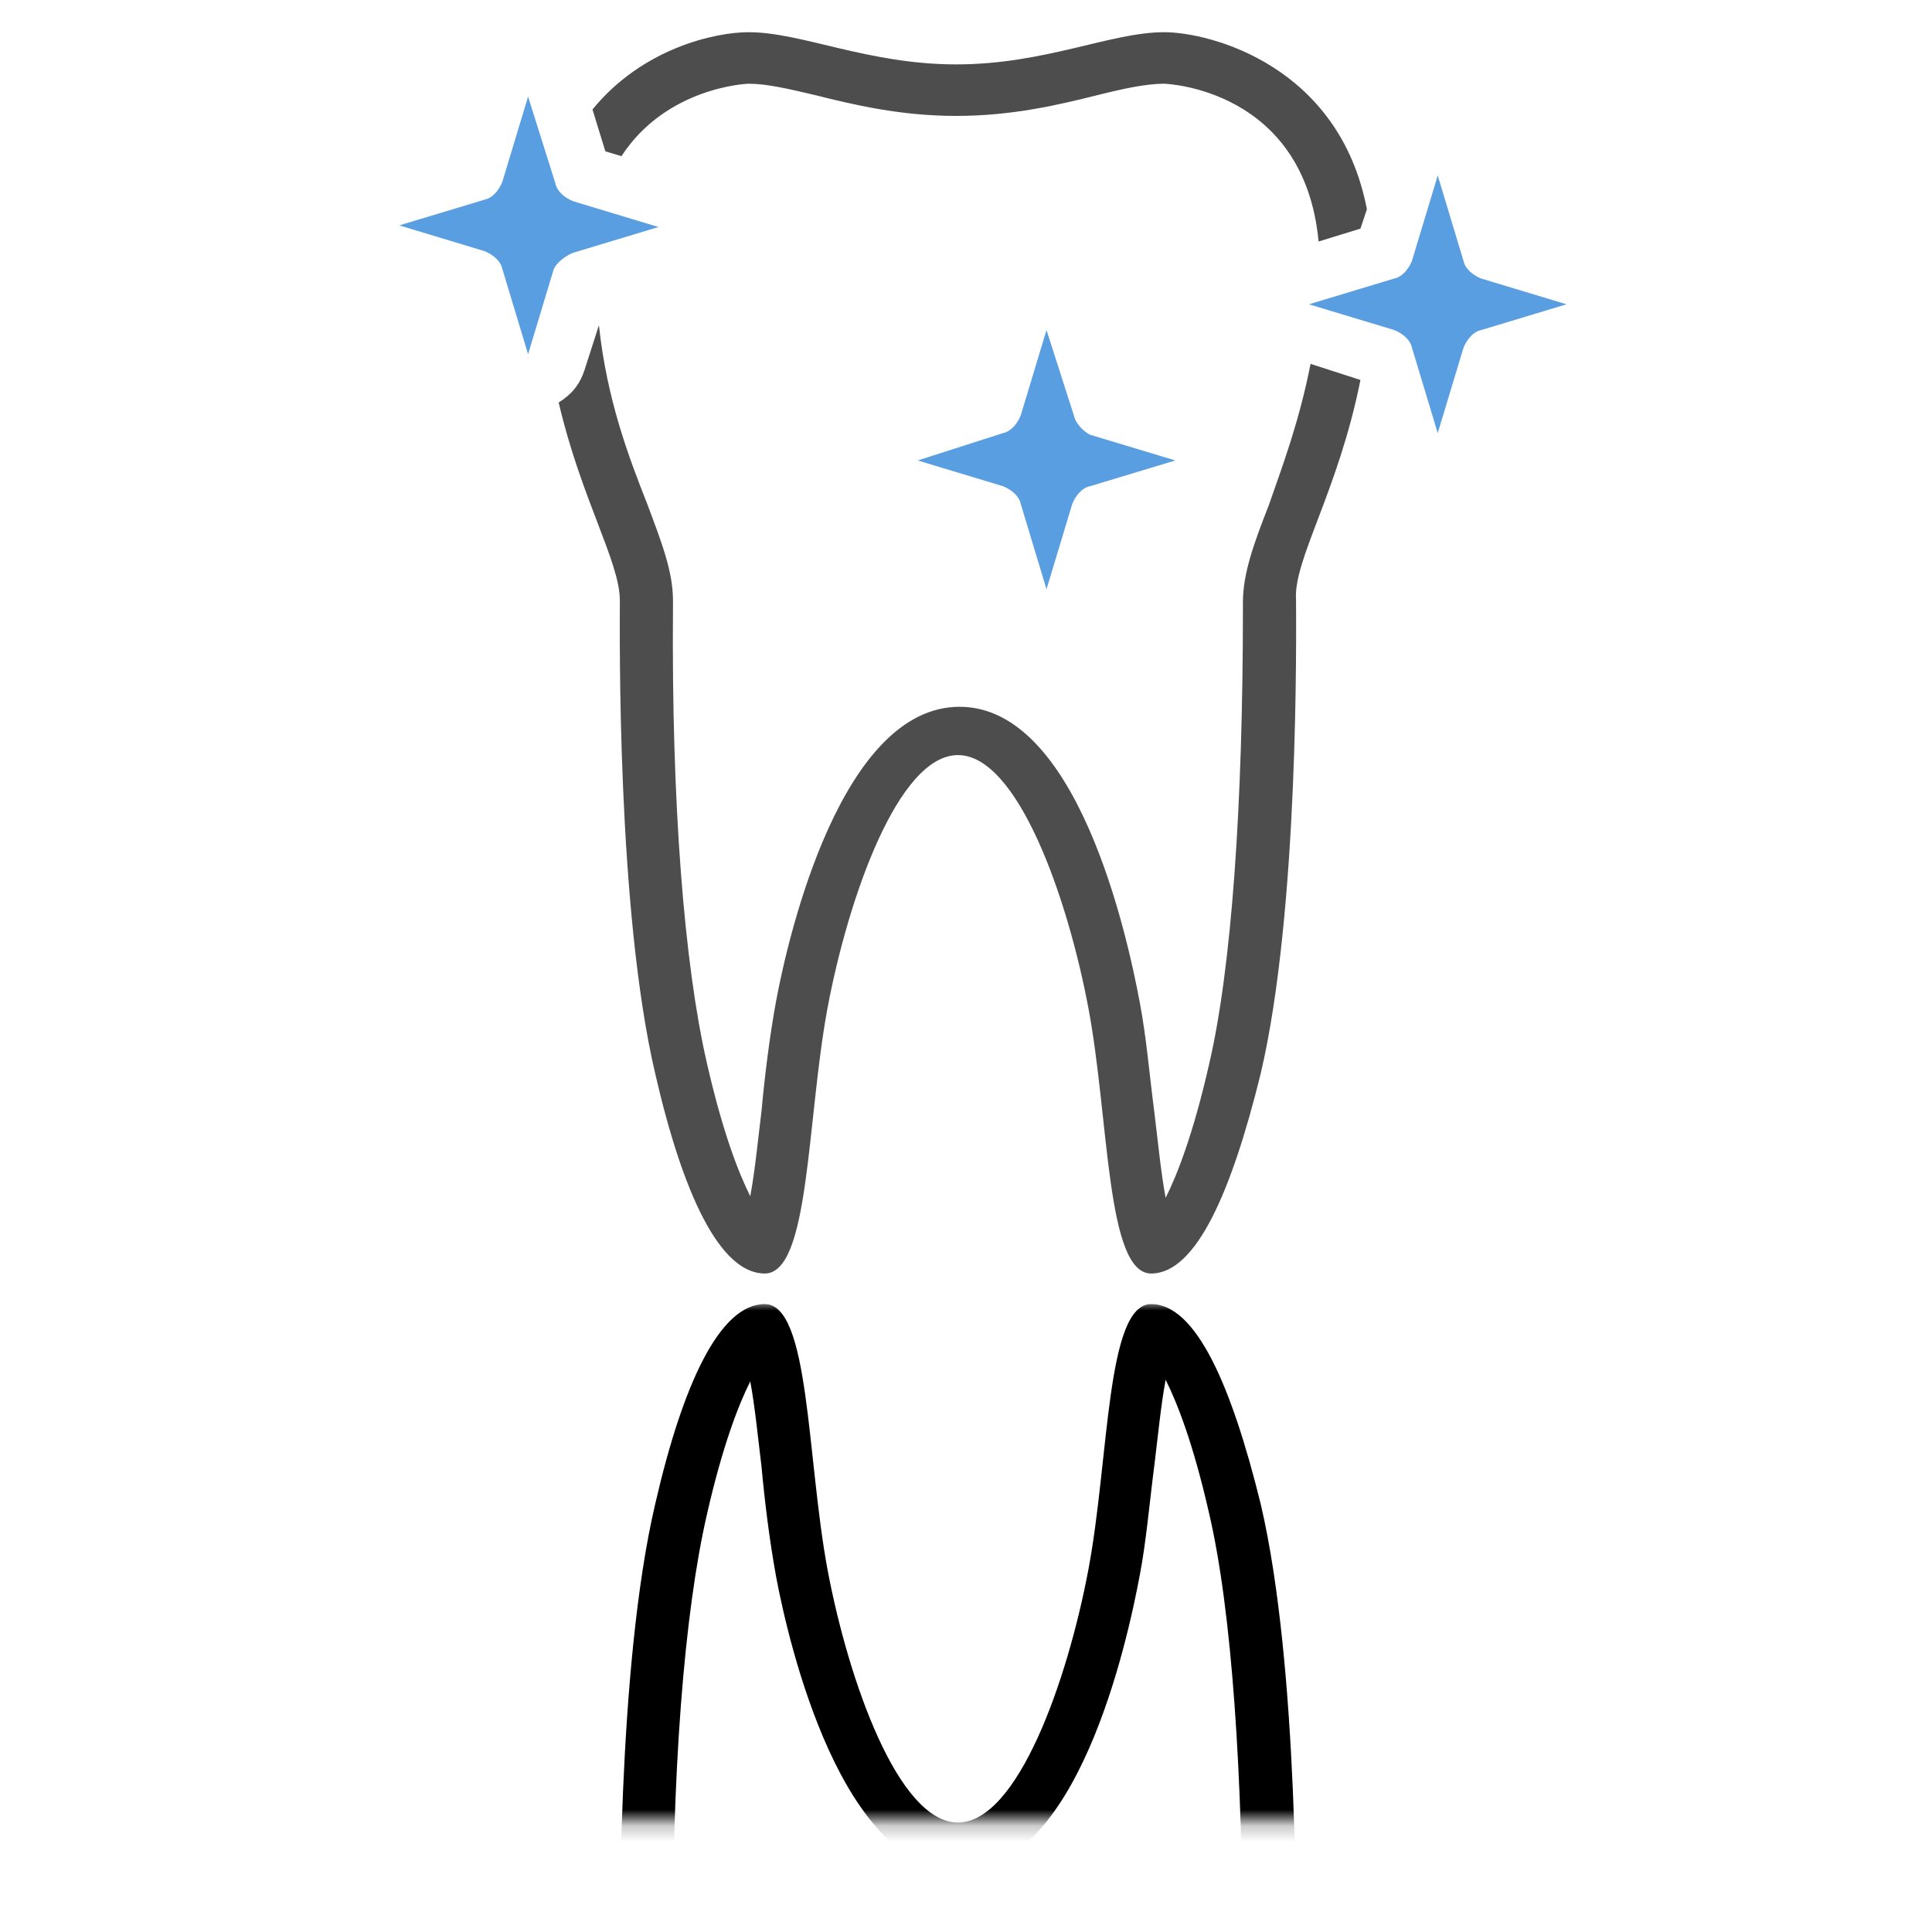 <?xml version="1.0" encoding="utf-8"?>
<!-- Generator: Adobe Illustrator 21.0.2, SVG Export Plug-In . SVG Version: 6.00 Build 0)  -->
<svg version="1.1" id="Layer_1" xmlns="http://www.w3.org/2000/svg" xmlns:xlink="http://www.w3.org/1999/xlink" x="0px" y="0px"
	 viewBox="0 0 120 120" style="enable-background:new 0 0 120 120;" xml:space="preserve">
<style type="text/css">
	.st0{filter:url(#Adobe_OpacityMaskFilter);}
	.st1{fill:url(#SVGID_2_);}
	.st2{mask:url(#SVGID_1_);}
	.st3{fill:#4D4D4D;}
	.st4{fill:#5A9EE2;}
</style>
<defs>
	<filter id="Adobe_OpacityMaskFilter" filterUnits="userSpaceOnUse" x="24.8" y="80.9" width="72.4" height="77.3">
		<feColorMatrix  type="matrix" values="1 0 0 0 0  0 1 0 0 0  0 0 1 0 0  0 0 0 1 0"/>
	</filter>
</defs>
<mask maskUnits="userSpaceOnUse" x="24.8" y="80.9" width="72.4" height="77.3" id="SVGID_1_">
	<g class="st0">
		<linearGradient id="SVGID_2_" gradientUnits="userSpaceOnUse" x1="59.408" y1="113.088" x2="59.408" y2="80.888">
			<stop  offset="0" style="stop-color:#000000"/>
			<stop  offset="1" style="stop-color:#4D4D4D"/>
		</linearGradient>
		<rect x="20.8" y="80.9" class="st1" width="77.3" height="32.2"/>
	</g>
</mask>
<g class="st2">
	<g>
		<path d="M38.6,150.5c2.8,4.3,7.8,4.5,7.9,4.5c1.1,0,2.4-0.3,4.1-0.7c2.4-0.6,5.3-1.3,8.8-1.3c3.5,0,6.4,0.7,8.8,1.3
			c1.6,0.4,3,0.7,4.1,0.7c0.1,0,8.7-0.3,9.6-9.8l2.6,0.8l0.4,1.2c-1.7,8.9-9.6,11-12.5,11c-3.3,0-7.4-2-12.9-2c-5.5,0-9.6,2-12.9,2
			c-2.1,0-6.6-1-9.7-4.8l0.8-2.6L38.6,150.5z"/>
		<path d="M84.5,136.5l-3.1,1c-0.7-3.6-1.8-6.5-2.6-8.8c-0.9-2.3-1.6-4.2-1.6-6v-0.4c0-12.2-0.7-22.3-2.1-28.3c-1-4.4-2-6.9-2.7-8.3
			c-0.3,1.6-0.5,3.7-0.7,5.3c-0.3,2.3-0.5,4.7-0.9,6.8c-0.8,4.3-3.9,18.4-11.2,18.4S49,102.2,48.2,97.9c-0.4-2.2-0.7-4.6-0.9-6.8
			c-0.2-1.6-0.4-3.7-0.7-5.3c-0.7,1.4-1.7,3.9-2.7,8.3c-1.4,6.1-2.2,16.1-2.1,28.3v0.4c0,1.8-0.7,3.6-1.6,6c-1.1,2.8-2.5,6.4-3,11.1
			l-0.9-2.8c-0.3-0.9-0.8-1.5-1.6-2c1.4-6,3.8-9.9,3.8-12.3c0-2-0.2-19.2,2.2-29.4c1.7-7.4,4-12.4,6.8-12.4c2.8,0,2.6,9.5,3.9,16.5
			c1.3,6.9,4.4,15.7,8.1,15.7c3.7,0,6.8-8.8,8.1-15.7c1.3-6.9,1.1-16.5,3.9-16.5c2.8,0,5,5.1,6.8,12.4c2.4,10.2,2.2,27.4,2.2,29.4
			C80.3,125.4,83.1,129.6,84.5,136.5L84.5,136.5z"/>
	</g>
	<g>
		<path d="M66.7,134.4l-1.6,5.3l-1.6-5.3c-0.2-0.5-0.6-1-1.1-1.1l-5.3-1.6l5.3-1.6c0.5-0.2,1-0.6,1.1-1.1l1.6-5.3l1.6,5.3
			c0.2,0.5,0.6,1,1.1,1.1l5.3,1.6l-5.3,1.6C67.3,133.4,66.8,133.8,66.7,134.4z"/>
		<path d="M35.6,144.5l5.3,1.6l-5.3,1.6c-0.5,0.2-1,0.6-1.1,1.1l-1.6,5.3l-1.6-5.3c-0.2-0.5-0.6-1-1.1-1.1l-5.3-1.6l5.3-1.6
			c0.5-0.2,1-0.6,1.1-1.1l1.6-5.3l1.6,5.3C34.6,143.9,35.1,144.3,35.6,144.5z"/>
		<path d="M92,142.9c-0.5,0.2-1,0.6-1.1,1.1l-1.6,5.3l-1.6-5.3c-0.2-0.5-0.6-1-1.1-1.1l-5.3-1.6l5.3-1.6c0.5-0.2,1-0.6,1.1-1.1
			l1.6-5.3l1.6,5.3c0.2,0.5,0.6,1,1.1,1.1l5.3,1.6L92,142.9z"/>
	</g>
</g>
<g>
	<g>
		<path class="st3" d="M38.6,9.7c2.8-4.3,7.8-4.5,7.9-4.5c1.1,0,2.4,0.3,4.1,0.7c2.4,0.6,5.3,1.3,8.8,1.3c3.5,0,6.4-0.7,8.8-1.3
			c1.6-0.4,3-0.7,4.1-0.7c0.1,0,8.7,0.3,9.6,9.8l2.6-0.8l0.4-1.2C83.2,4.1,75.2,2,72.3,2C69,2,64.9,4,59.4,4c-5.5,0-9.6-2-12.9-2
			c-2.1,0-6.6,1-9.7,4.8l0.8,2.6L38.6,9.7z"/>
		<path class="st3" d="M84.5,23.6l-3.1-1c-0.7,3.6-1.8,6.5-2.6,8.8c-0.9,2.3-1.6,4.2-1.6,6v0.4c0,12.2-0.7,22.3-2.1,28.3
			c-1,4.4-2,6.9-2.7,8.3c-0.3-1.6-0.5-3.7-0.7-5.3c-0.3-2.3-0.5-4.7-0.9-6.8c-0.8-4.3-3.9-18.4-11.2-18.4S49,57.9,48.2,62.2
			c-0.4,2.2-0.7,4.6-0.9,6.8c-0.2,1.6-0.4,3.7-0.7,5.3c-0.7-1.4-1.7-3.9-2.7-8.3c-1.4-6.1-2.2-16.1-2.1-28.3v-0.4
			c0-1.8-0.7-3.6-1.6-6c-1.1-2.8-2.5-6.4-3-11.1l-0.9,2.8c-0.3,0.9-0.8,1.5-1.6,2c1.4,6,3.8,9.9,3.8,12.3c0,2-0.2,19.2,2.2,29.4
			c1.7,7.4,4,12.4,6.8,12.4c2.8,0,2.6-9.5,3.9-16.5c1.3-6.9,4.4-15.7,8.1-15.7c3.7,0,6.8,8.8,8.1,15.7c1.3,6.9,1.1,16.5,3.9,16.5
			c2.8,0,5-5.1,6.8-12.4c2.4-10.2,2.2-27.4,2.2-29.4C80.3,34.8,83.1,30.6,84.5,23.6L84.5,23.6z"/>
	</g>
	<g>
		<path class="st4" d="M66.7,25.8L65,20.5l-1.6,5.3c-0.2,0.5-0.6,1-1.1,1.1L57,28.6l5.3,1.6c0.5,0.2,1,0.6,1.1,1.1l1.6,5.3l1.6-5.3
			c0.2-0.5,0.6-1,1.1-1.1l5.3-1.6l-5.3-1.6C67.3,26.8,66.8,26.3,66.7,25.8z"/>
		<path class="st4" d="M35.6,15.7l5.3-1.6l-5.3-1.6c-0.5-0.2-1-0.6-1.1-1.1L32.8,6l-1.6,5.3c-0.2,0.5-0.6,1-1.1,1.1l-5.3,1.6
			l5.3,1.6c0.5,0.2,1,0.6,1.1,1.1l1.6,5.3l1.6-5.3C34.6,16.3,35.1,15.9,35.6,15.7z"/>
		<path class="st4" d="M92,17.3c-0.5-0.2-1-0.6-1.1-1.1l-1.6-5.3l-1.6,5.3c-0.2,0.5-0.6,1-1.1,1.1l-5.3,1.6l5.3,1.6
			c0.5,0.2,1,0.6,1.1,1.1l1.6,5.3l1.6-5.3c0.2-0.5,0.6-1,1.1-1.1l5.3-1.6L92,17.3z"/>
	</g>
</g>
</svg>
